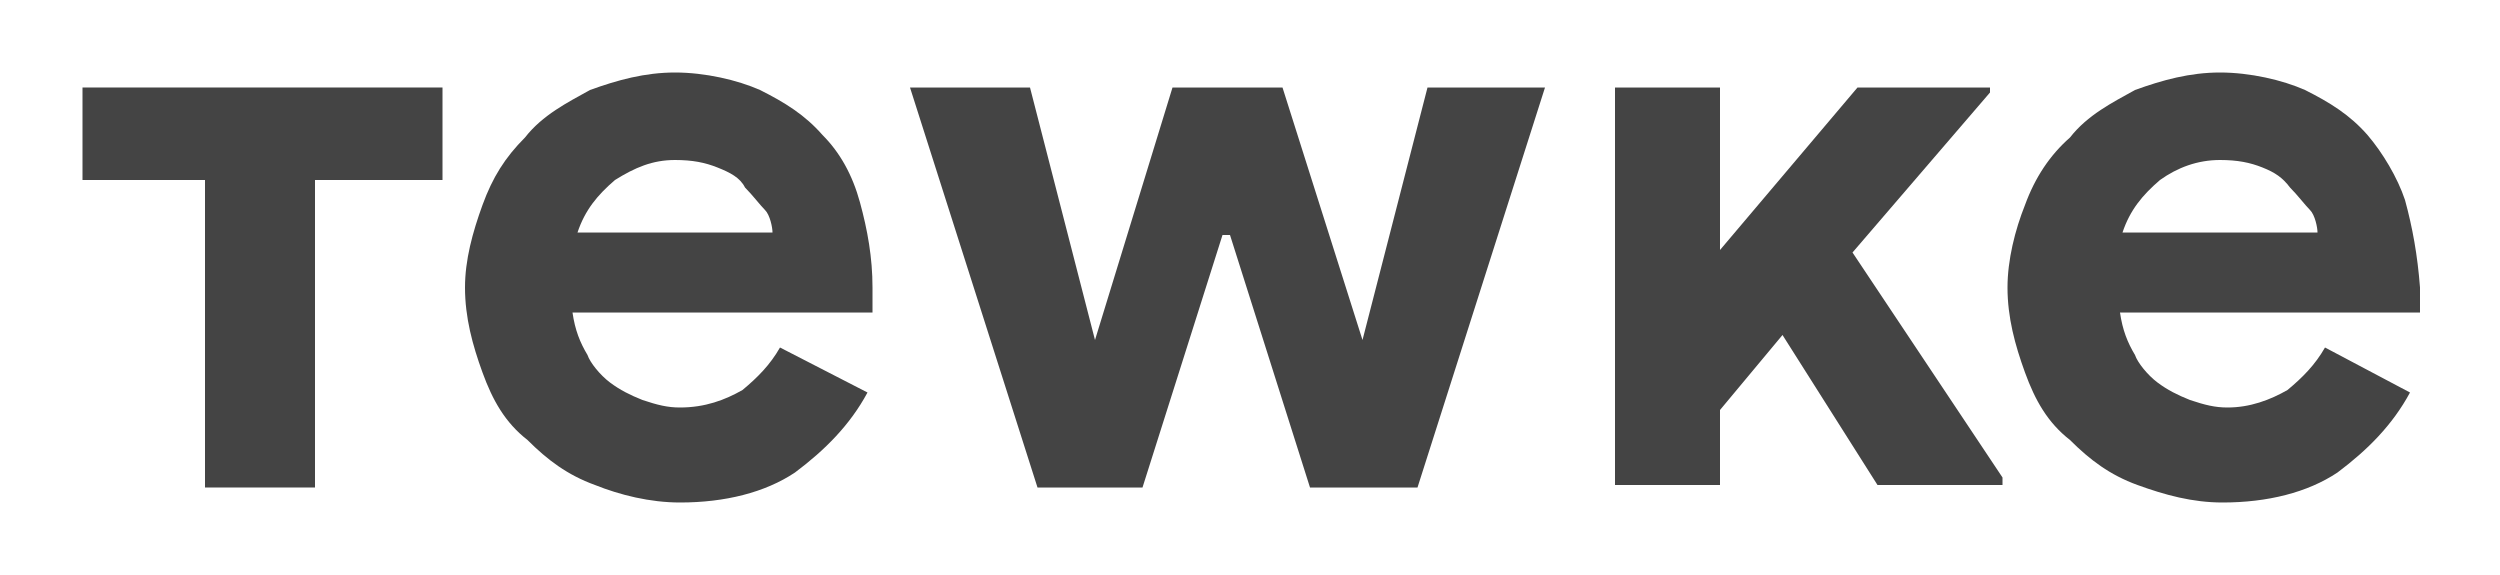 <svg xmlns="http://www.w3.org/2000/svg" xmlns:xlink="http://www.w3.org/1999/xlink" id="Layer_1" x="0px" y="0px" viewBox="0 0 100 23" style="enable-background:new 0 0 100 23;" xml:space="preserve"><style type="text/css">	.st0{fill:#444444;}</style><g>	<path class="st0" d="M32.9,5.4c-0.7-0.8-1.5-1.3-2.5-1.8c-0.9-0.4-2.2-0.7-3.4-0.7s-2.3,0.3-3.4,0.7c-0.9,0.5-1.9,1-2.6,1.9  c-0.8,0.8-1.3,1.6-1.7,2.7c-0.4,1.1-0.7,2.2-0.7,3.3c0,1.2,0.3,2.3,0.7,3.4s0.9,2,1.8,2.7c0.8,0.8,1.6,1.4,2.7,1.8  c1,0.4,2.2,0.7,3.4,0.7c1.8,0,3.4-0.4,4.6-1.2c1.2-0.9,2.2-1.9,2.9-3.2l-3.5-1.8c-0.4,0.7-0.9,1.2-1.5,1.7  c-0.7,0.4-1.5,0.7-2.5,0.7c-0.5,0-0.9-0.1-1.5-0.3c-0.5-0.2-0.9-0.4-1.3-0.7s-0.8-0.8-0.9-1.1c-0.3-0.5-0.5-1-0.6-1.7h12  c0-0.2,0-0.3,0-0.3v-0.3c0,0,0-0.3,0-0.4c0-1.2-0.2-2.3-0.5-3.4S33.6,6.1,32.9,5.4z M23.1,9.3c0.3-0.9,0.8-1.5,1.5-2.1  c0.8-0.5,1.5-0.8,2.4-0.8c0.7,0,1.2,0.1,1.7,0.3c0.5,0.2,0.9,0.4,1.1,0.8c0.3,0.3,0.6,0.7,0.8,0.9s0.3,0.7,0.3,0.9L23.1,9.3  L23.1,9.3z"></path>	<polygon class="st0" points="54.5,13.6 51.3,3.5 46.9,3.5 43.8,13.6 41.2,3.5 36.4,3.5 41.5,19.5 45.7,19.5 48.9,9.4 49.2,9.4   52.4,19.5 56.7,19.5 61.8,3.5 57.1,3.5  "></polygon>	<path class="st0" d="M96.2,8c-0.3-0.9-0.9-1.9-1.5-2.6c-0.7-0.8-1.5-1.3-2.5-1.8c-0.9-0.4-2.2-0.7-3.4-0.7s-2.3,0.3-3.4,0.7  c-0.9,0.5-1.9,1-2.6,1.9C82,6.2,81.4,7.1,81,8.2c-0.4,1-0.7,2.2-0.7,3.3c0,1.2,0.3,2.3,0.7,3.4s0.9,2,1.8,2.7  c0.8,0.8,1.6,1.4,2.7,1.8s2.2,0.7,3.4,0.7c1.8,0,3.4-0.4,4.6-1.2c1.2-0.9,2.2-1.9,2.9-3.2L93,13.9c-0.4,0.7-0.9,1.2-1.5,1.7  c-0.7,0.4-1.5,0.7-2.4,0.7c-0.5,0-0.9-0.1-1.5-0.3c-0.5-0.2-0.9-0.4-1.3-0.7s-0.8-0.8-0.9-1.1c-0.3-0.5-0.5-1-0.6-1.7h12  c0-0.2,0-0.3,0-0.3v-0.3c0-0.1,0-0.3,0-0.4C96.7,10.2,96.5,9.1,96.2,8z M84.9,9.3c0.3-0.9,0.8-1.5,1.5-2.1c0.7-0.5,1.5-0.8,2.4-0.8  c0.7,0,1.2,0.1,1.7,0.3s0.8,0.4,1.1,0.8c0.3,0.3,0.6,0.7,0.8,0.9s0.3,0.7,0.3,0.9L84.9,9.3L84.9,9.3z"></path>	<polygon class="st0" points="3.3,7.2 8.2,7.2 8.2,19.5 12.6,19.5 12.6,7.2 17.7,7.2 17.7,3.5 3.3,3.5  "></polygon>	<polygon class="st0" points="79.6,3.7 79.6,3.5 74.3,3.5 68.8,10 68.8,3.5 64.6,3.5 64.6,19.4 68.8,19.4 68.8,16.4 71.3,13.4   75.1,19.4 80.1,19.4 80.1,19.1 74.1,10.1  "></polygon></g></svg>